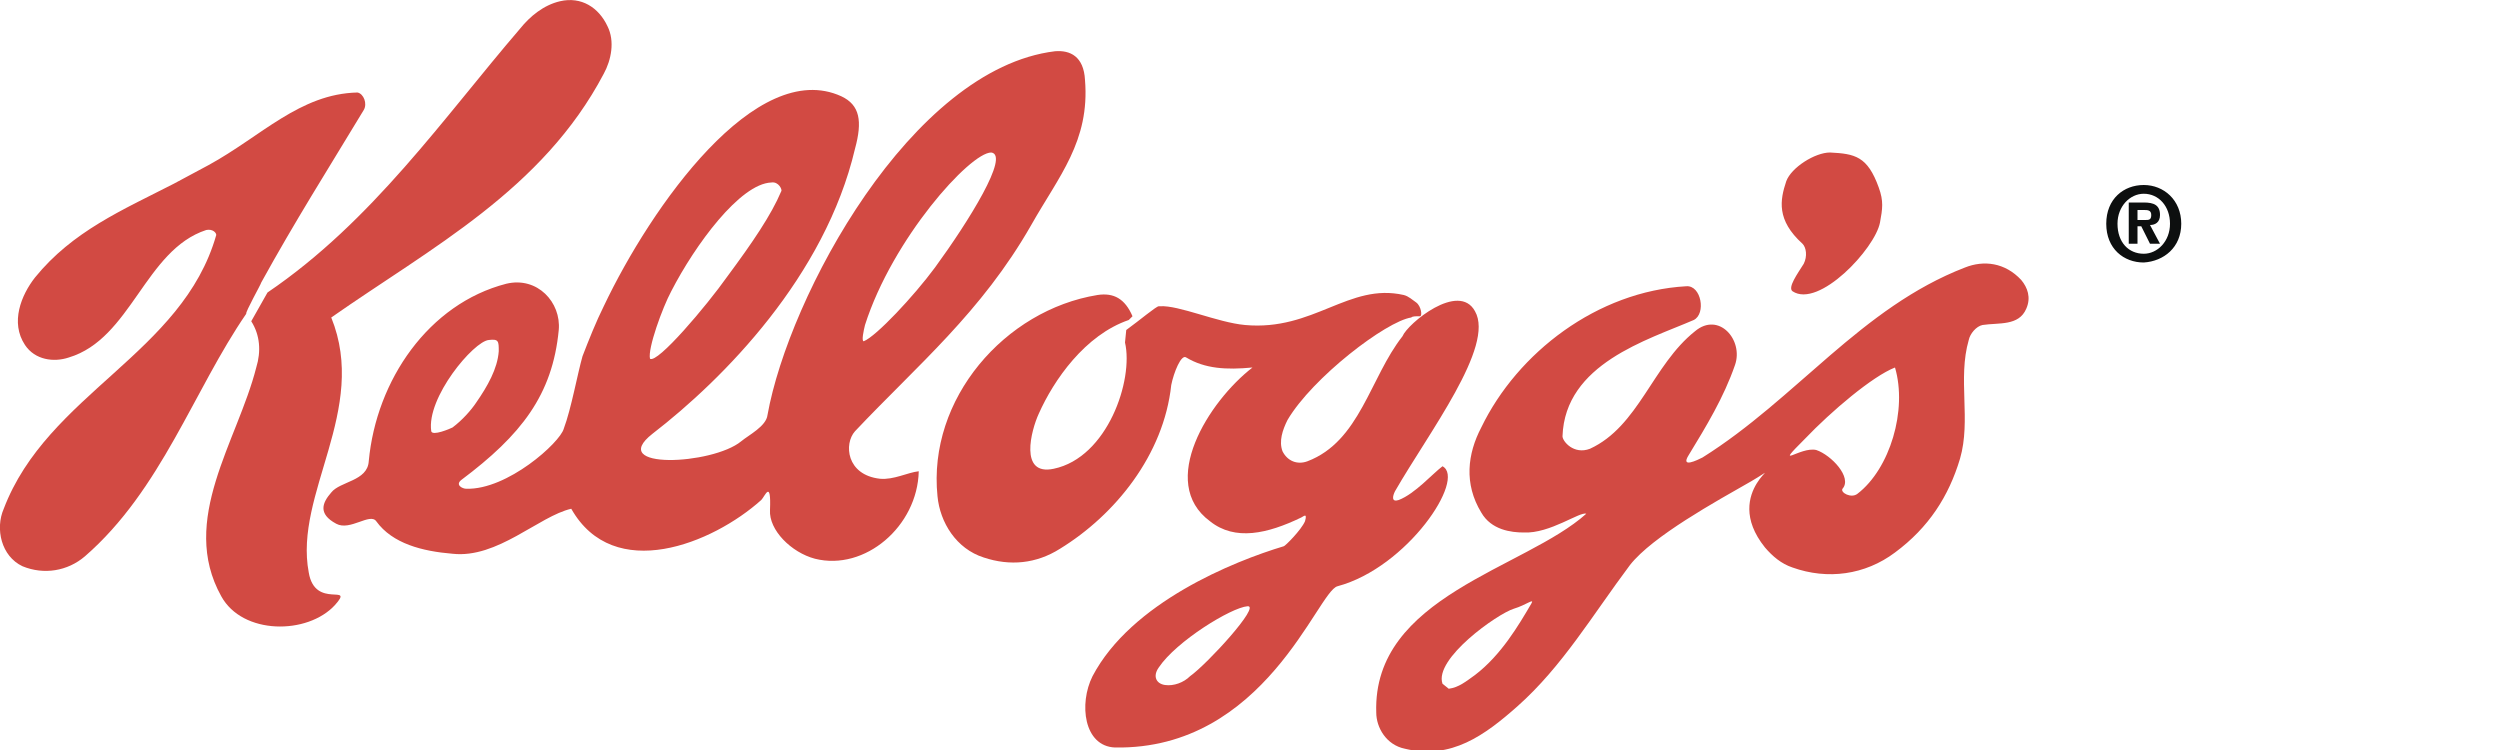 <svg viewBox="0 0 200 60" id="kelloggs" xmlns="http://www.w3.org/2000/svg"><path d="M20.1 25.7c.7 1.1.8 2.4.4 3.7-1.5 5.9-6.2 12.2-2.8 18.3 1.7 3.1 6.9 3.1 9.1.7 1.6-1.8-1.6.4-2.1-2.6-1.2-6.3 4.8-13 1.8-20.4 8-5.6 16.9-10.2 21.8-19.5.6-1.1.9-2.6.3-3.8-.7-1.5-2.1-2.4-3.8-2-1.3.3-2.4 1.2-3.2 2.2-6.1 7.1-11.8 15.4-20.2 21.1l-1.3 2.3m-.4-.6c-4.2 6.1-6.8 14.1-12.9 19.4-1.4 1.2-3.3 1.5-5 .8-1.7-.8-2.2-3-1.5-4.6 3.5-9.2 14.3-12.4 17-21.9 0-.2-.3-.5-.8-.4-4.9 1.6-6 8.7-11 10.2-1.2.4-2.7.2-3.5-1-1.2-1.8-.3-4 .8-5.4 3-3.7 7-5.4 11.1-7.5.9-.5 1.9-1 2.8-1.5 4.2-2.3 7.3-5.7 11.9-5.8.5.1.8.9.5 1.4-2.9 4.8-5.5 8.9-8.2 13.8 0 .1-1.3 2.4-1.2 2.5m126.7-12.9c2 .1 3 .3 3.9 2.8.4 1.1.3 1.7.1 2.8-.4 2.1-4.9 6.9-7 5.5-.4-.3.4-1.4.9-2.2.3-.6.2-1.3-.1-1.6-2.1-1.9-1.8-3.5-1.3-5 .4-1.1 2.3-2.3 3.5-2.3" fill="#d24a43"/><path d="M118 54c2.1-1.6 3.5-4 4.5-5.7.3-.5-.4.1-1.4.4-1.3.4-6.4 4-5.7 6l.5.4c.8-.1 1.4-.6 2.1-1.1m30.6-14.5c2.6-2 4-6.7 3-10.1-1.8.7-5.1 3.5-7.2 5.7-2.6 2.6-.4.6.9.9 1.2.4 2.9 2.2 2.1 3.1-.2.3.7.8 1.2.4m-13.7-16.6c1.2-.1 1.6 2.2.6 2.7-3.7 1.6-10.3 3.5-10.5 9.3 0 .4.9 1.5 2.2 1 3.9-1.8 5-6.7 8.4-9.4 1.9-1.6 3.9.7 3.2 2.7-.9 2.6-2.3 4.9-3.7 7.2-.7 1.1.7.4 1.1.2 7.5-4.7 12.7-12 21-15.2 1.5-.6 3.2-.4 4.5 1 .5.6.8 1.4.4 2.3-.6 1.4-2.2 1.1-3.5 1.3-.5.1-1 .7-1.1 1.2-.9 3.1.2 6.4-.7 9.5-.9 3-2.5 5.5-5.2 7.5-2.4 1.8-5.4 2.2-8.2 1.2-.9-.3-1.6-.9-2.2-1.6-3.7-4.6 2.3-7.3-1.1-5.3-2.8 1.6-7.9 4.4-9.7 6.7-3 4-5.4 8.1-9 11.3-2.6 2.3-5.3 4.3-9 3.4-1.5-.3-2.3-1.7-2.3-2.9-.3-9.3 11.9-11.5 16.8-15.9-.5-.2-2.9 1.6-5 1.5-1 0-2.6-.2-3.4-1.6-1.4-2.3-1.1-4.7 0-6.8 2.9-6 9.3-10.9 16.4-11.3m-96.8 9.3c.9-1.3 1.7-2.7 1.8-4.1 0-.8 0-1-.8-.9-1.2.1-5 4.6-4.6 7.3.1.4 1.5-.2 1.7-.3.8-.6 1.5-1.4 1.9-2m20.1-10.1c2-2.7 3.5-4.9 4.3-6.8.1-.1-.2-.8-.8-.7-2.5.1-6.1 5-8 8.7-.7 1.3-1.9 4.6-1.7 5.4.6.4 4.5-4.2 6.2-6.6m16.6-.7c2.7-3.7 6-9 4.5-9.2-1.7 0-7.9 6.9-10.1 13.8-.1.4-.3 1.3-.1 1.3 1-.4 4-3.6 5.7-5.9m-34.3 1.3c2.5-.6 4.4 1.5 4.2 3.7-.5 5.2-3 8.4-7.8 12-.5.4.1.7.4.7 3.3.1 7.5-3.7 7.8-4.8.6-1.6 1.1-4.4 1.5-5.8.5-1.3 1.1-2.8 1.7-4 3.8-8 12.2-19.9 19-16.8 1.5.7 1.7 2 1.1 4.2C66 22.1 57.9 30.3 52.2 34.7c-3.7 2.9 4.8 2.5 7.1.6.6-.5 2-1.2 2.1-2.1 1.7-9.5 11.5-27.7 23-29.1 1.2-.1 2.3.4 2.4 2.3.4 4.9-2.1 7.7-4.3 11.6-4 7-9.1 11.2-14.1 16.5-.9 1-.7 3.5 2 3.8 1.1.1 2.2-.5 3.1-.6-.1 4.4-4.3 8-8.3 7-1.9-.5-3.7-2.3-3.6-3.9.1-2.5-.4-1.1-.7-.8-3.9 3.5-11.8 6.7-15.2.7-2.6.6-5.9 4-9.5 3.6-2.4-.2-4.8-.8-6.1-2.6-.5-.7-2.1.8-3.2.2-1.5-.8-1.1-1.7-.4-2.5.7-.9 2.9-.9 3-2.5.6-6.5 4.8-12.6 11-14.2" fill="#d24a43"/><path d="M95.2 54.1c1.4-1 5.7-5.7 4.6-5.6-1.3.1-5.7 2.8-7.1 4.9-.5.7-.2 1.3.5 1.4.7.1 1.5-.2 2-.7m17.7-28.7c-2 .3-7.9 4.8-9.9 8.2-.4.8-.7 1.7-.4 2.5.4.8 1.2 1.1 2 .8 4.2-1.6 5-6.7 7.6-10 .4-1 4.5-4.4 5.8-2 1.6 2.8-3.7 9.7-6.4 14.4-.2.4-.3.9.3.7 1.3-.5 2.7-2.1 3.5-2.7 1.9 1-2.8 8.1-8.4 9.6-1.6.4-5.8 13.1-17.8 12.9-2.5-.1-2.9-3.5-1.8-5.7 3.1-5.9 11.3-9.2 15.3-10.4.1 0 1.4-1.3 1.7-2 .2-.7-.1-.4-.3-.3-2.7 1.3-5.3 1.9-7.3.3-4.2-3.1-.1-9.6 3.4-12.3-2.1.2-3.8.1-5.3-.8-.4-.3-1 1.2-1.2 2.2-.6 5.6-4.5 10.4-8.9 13.1-1.9 1.2-4 1.4-6.1.7-2.2-.7-3.5-2.8-3.7-4.9-.8-7.8 5.4-14.9 12.8-16.1 1.3-.2 2.2.3 2.8 1.7l-.3.3c-3.5 1.2-6 4.8-7.2 7.5-.6 1.3-1.6 5 1.2 4.4 4.3-.9 6.4-7.1 5.7-10.1l.1-1c1.1-.8 2.4-1.9 2.6-1.9h.1c1.5-.1 4.6 1.3 6.8 1.5 5.5.5 8.3-3.4 12.7-2.4.4.1.7.4 1 .6.4.3.5 1.1.3 1.1-.4 0-.6 0-.7.1" fill="#d24a43"/><path d="M174.5 17.9c0-1.9-1.4-3.1-3-3.1s-3 1.1-3 3.1 1.4 3.1 3 3.1c1.6-.1 3-1.2 3-3.1m-3.5-.3v-.8h.5c.3 0 .6 0 .6.4s-.2.4-.5.4h-.6zm0 .5h.3l.7 1.4h.8L172 18c.4 0 .8-.2.8-.8 0-.8-.5-1-1.3-1h-1.2v3.3h.7v-1.4zm2.6-.2c0 1.4-1 2.4-2.1 2.4-1.2 0-2.1-.9-2.1-2.4 0-1.4 1-2.4 2.1-2.4 1.2 0 2.1 1 2.1 2.4" fill="#0d0f0f"/></svg>